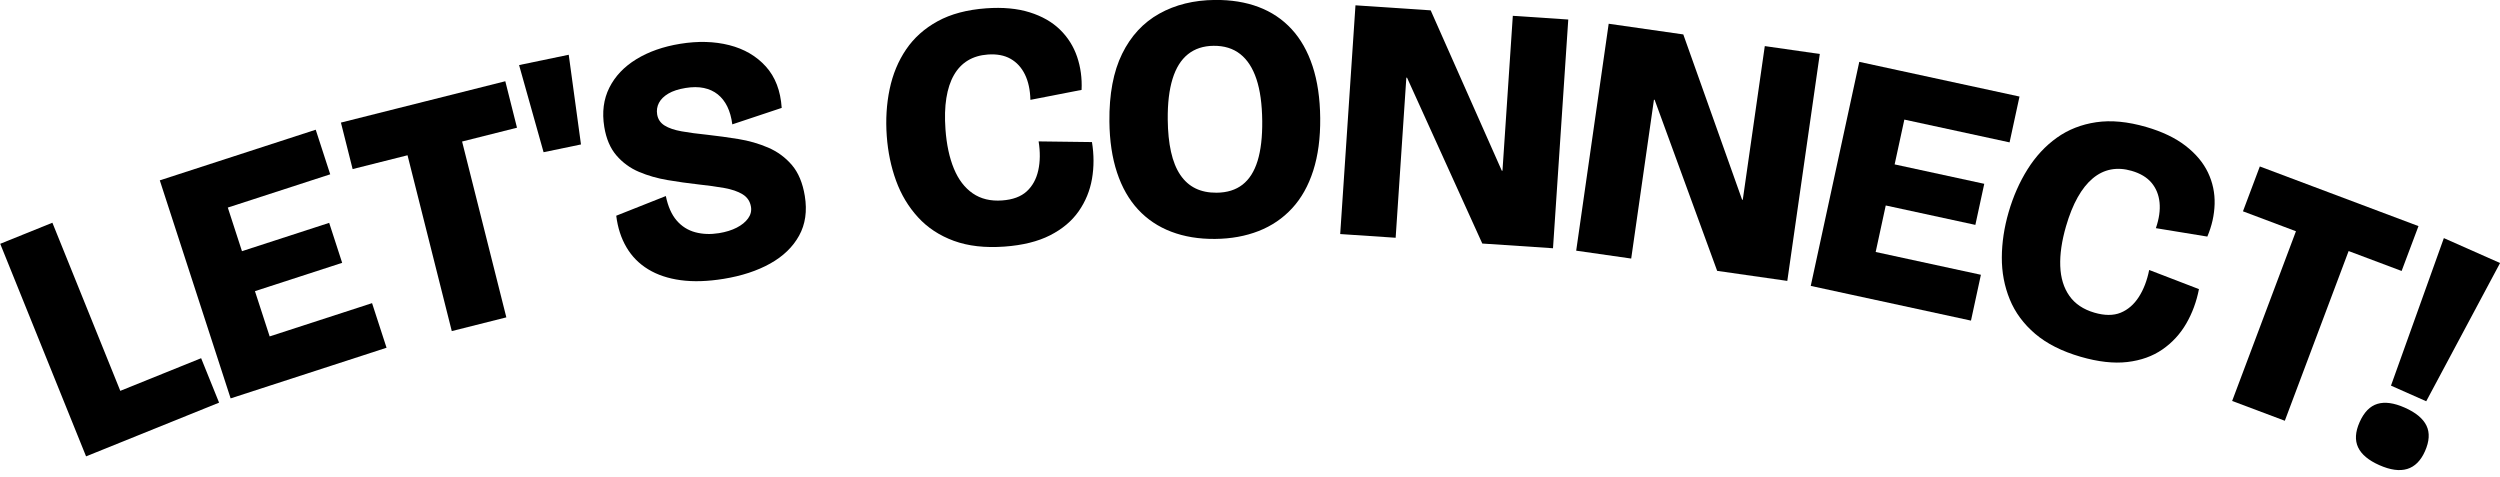 <?xml version="1.0" encoding="UTF-8"?> <svg xmlns="http://www.w3.org/2000/svg" width="283" height="54" viewBox="0 0 283 54" fill="none"><g clip-path="url(#clip0_6011_279)"><path d="M13.617 44.244L5.931 25.213L0.025 27.598L9.743 51.66L10.764 51.248L24.8 45.579L22.768 40.548L13.617 44.244Z" fill="black"></path><path d="M30.525 38.082L28.86 32.959L38.733 29.752L37.263 25.227L27.391 28.434L25.787 23.497L37.38 19.732L35.74 14.684L24.147 18.449L18.089 20.417L26.107 45.098L30.631 43.628V43.628L43.757 39.364L42.117 34.316L30.525 38.082Z" fill="black"></path><path d="M57.2 9.196L47.897 11.537L44.808 12.314H44.808L38.593 13.877L39.917 19.14L46.132 17.576L51.141 37.48L57.318 35.925L52.309 16.021L58.524 14.457L57.2 9.196Z" fill="black"></path><path d="M58.76 7.366L61.533 17.231L65.767 16.351L64.38 6.198L58.76 7.366Z" fill="black"></path><path d="M89.639 18.679C88.902 17.817 88.004 17.159 86.949 16.706C85.893 16.254 84.771 15.931 83.585 15.739C82.399 15.547 81.224 15.386 80.061 15.256C78.954 15.144 77.99 15.015 77.17 14.869C76.35 14.723 75.703 14.504 75.23 14.208C74.757 13.913 74.477 13.494 74.389 12.951C74.313 12.485 74.382 12.05 74.594 11.643C74.807 11.237 75.162 10.887 75.659 10.593C76.155 10.3 76.805 10.089 77.607 9.958C78.383 9.832 79.074 9.833 79.678 9.96C80.283 10.088 80.807 10.328 81.249 10.681C81.691 11.034 82.052 11.494 82.33 12.059C82.607 12.625 82.796 13.298 82.897 14.078L88.489 12.214C88.359 10.27 87.76 8.707 86.692 7.527C85.624 6.346 84.245 5.541 82.556 5.111C80.866 4.682 79.012 4.631 76.994 4.959C75.079 5.27 73.427 5.851 72.038 6.7C70.649 7.55 69.629 8.625 68.977 9.926C68.325 11.227 68.134 12.705 68.403 14.361C68.621 15.707 69.082 16.787 69.786 17.602C70.489 18.418 71.34 19.036 72.338 19.458C73.336 19.881 74.415 20.19 75.576 20.386C76.736 20.583 77.898 20.746 79.061 20.876C80.142 20.993 81.114 21.127 81.975 21.279C82.836 21.431 83.532 21.67 84.063 21.995C84.594 22.321 84.91 22.794 85.011 23.415C85.086 23.881 84.978 24.316 84.685 24.722C84.393 25.128 83.965 25.477 83.401 25.768C82.837 26.058 82.168 26.267 81.391 26.393C80.434 26.548 79.539 26.514 78.706 26.291C77.873 26.068 77.17 25.625 76.598 24.961C76.025 24.297 75.617 23.374 75.372 22.192L69.758 24.419C69.925 25.773 70.311 26.965 70.917 27.995C71.522 29.025 72.341 29.855 73.373 30.484C74.404 31.113 75.633 31.524 77.058 31.717C78.484 31.91 80.102 31.86 81.913 31.566C83.957 31.234 85.715 30.656 87.189 29.833C88.661 29.01 89.752 27.956 90.46 26.672C91.168 25.389 91.383 23.894 91.105 22.186C90.866 20.711 90.377 19.542 89.639 18.679Z" fill="black"></path><path d="M117.572 16.007C117.763 17.202 117.75 18.294 117.532 19.281C117.314 20.27 116.878 21.063 116.226 21.662C115.572 22.261 114.644 22.604 113.442 22.69C112.134 22.785 111.025 22.517 110.112 21.886C109.199 21.255 108.488 20.321 107.978 19.083C107.468 17.845 107.151 16.363 107.027 14.638C106.931 13.304 106.964 12.126 107.127 11.102C107.29 10.079 107.575 9.211 107.984 8.498C108.392 7.785 108.918 7.235 109.56 6.847C110.202 6.459 110.955 6.234 111.818 6.172C112.837 6.098 113.696 6.26 114.395 6.656C115.094 7.053 115.636 7.644 116.021 8.431C116.406 9.218 116.613 10.176 116.642 11.303L122.435 10.176C122.497 8.858 122.328 7.609 121.928 6.428C121.527 5.249 120.882 4.224 119.992 3.355C119.101 2.487 117.957 1.833 116.559 1.395C115.16 0.957 113.52 0.806 111.638 0.941C109.467 1.098 107.637 1.585 106.145 2.402C104.653 3.219 103.462 4.284 102.572 5.596C101.681 6.909 101.059 8.406 100.708 10.087C100.356 11.768 100.247 13.537 100.381 15.393C100.511 17.197 100.862 18.886 101.436 20.461C102.009 22.036 102.838 23.415 103.922 24.598C105.006 25.782 106.357 26.67 107.977 27.263C109.597 27.855 111.504 28.073 113.701 27.915C115.766 27.765 117.489 27.339 118.871 26.635C120.252 25.931 121.33 25.026 122.105 23.918C122.879 22.812 123.382 21.586 123.614 20.242C123.845 18.898 123.844 17.512 123.61 16.083L117.572 16.006L117.572 16.007Z" fill="black"></path><path d="M146.205 3.291C145.172 2.174 143.925 1.341 142.465 0.791C141.004 0.242 139.357 -0.024 137.522 -0.006C135.137 0.017 133.039 0.535 131.227 1.549C129.414 2.563 128.013 4.077 127.024 6.092C126.034 8.107 125.554 10.661 125.584 13.754C125.606 15.93 125.893 17.854 126.446 19.526C126.999 21.198 127.793 22.593 128.826 23.71C129.859 24.827 131.113 25.667 132.586 26.229C134.059 26.791 135.713 27.064 137.549 27.046C139.357 27.029 140.999 26.731 142.475 26.153C143.95 25.575 145.213 24.718 146.264 23.58C147.315 22.443 148.113 21.02 148.66 19.31C149.207 17.601 149.47 15.62 149.448 13.365C149.427 11.138 149.139 9.181 148.585 7.495C148.031 5.81 147.238 4.409 146.205 3.292L146.205 3.291ZM142.359 18.211C141.99 19.408 141.422 20.305 140.654 20.902C139.887 21.499 138.913 21.803 137.734 21.815C136.816 21.824 136.015 21.661 135.331 21.327C134.645 20.993 134.07 20.481 133.605 19.791C133.14 19.101 132.79 18.232 132.558 17.186C132.325 16.14 132.202 14.922 132.188 13.533C132.17 11.698 132.352 10.163 132.733 8.927C133.115 7.691 133.695 6.762 134.476 6.138C135.256 5.515 136.223 5.197 137.376 5.186C138.582 5.174 139.587 5.485 140.393 6.12C141.199 6.754 141.811 7.698 142.229 8.953C142.648 10.207 142.866 11.791 142.885 13.704C142.902 15.513 142.726 17.015 142.359 18.211Z" fill="black"></path><path d="M170.08 19.328L170.002 19.322L161.953 1.171L153.44 0.602L151.711 26.495L157.988 26.914L159.198 8.789L159.277 8.794L167.796 27.569L175.8 28.103L177.528 2.21L171.251 1.791L170.08 19.328Z" fill="black"></path><path d="M199.774 5.218L197.282 22.616L197.205 22.605L190.549 3.897L182.103 2.688L178.425 28.377L184.652 29.268L187.227 11.286L187.305 11.298L194.383 30.662L202.323 31.798L206.001 6.11L199.774 5.218Z" fill="black"></path><path d="M223.611 25.457L224.618 20.807L214.473 18.61L215.572 13.538L227.484 16.118L228.608 10.93L215.12 8.009L210.47 7.002L204.977 32.364L209.627 33.371L223.115 36.293L224.238 31.105L212.326 28.525L213.466 23.26L223.611 25.457Z" fill="black"></path><path d="M247.407 16.506C246.247 15.61 244.762 14.899 242.949 14.373C240.859 13.767 238.973 13.588 237.291 13.836C235.608 14.085 234.122 14.67 232.831 15.592C231.54 16.514 230.438 17.702 229.524 19.156C228.611 20.611 227.895 22.232 227.376 24.019C226.872 25.756 226.615 27.462 226.607 29.138C226.597 30.814 226.896 32.395 227.502 33.881C228.108 35.367 229.068 36.669 230.381 37.787C231.694 38.905 233.408 39.771 235.523 40.385C237.511 40.962 239.276 41.16 240.816 40.98C242.356 40.799 243.681 40.324 244.791 39.554C245.901 38.785 246.798 37.81 247.482 36.63C248.166 35.45 248.645 34.15 248.922 32.728L243.287 30.561C243.051 31.748 242.66 32.767 242.113 33.618C241.565 34.469 240.881 35.062 240.061 35.398C239.24 35.733 238.251 35.732 237.093 35.396C235.834 35.031 234.887 34.394 234.25 33.486C233.612 32.578 233.269 31.455 233.221 30.117C233.172 28.779 233.39 27.279 233.872 25.618C234.245 24.334 234.685 23.241 235.193 22.337C235.7 21.434 236.269 20.719 236.9 20.192C237.53 19.665 238.214 19.332 238.951 19.191C239.688 19.05 240.472 19.1 241.303 19.341C242.285 19.626 243.034 20.075 243.552 20.69C244.07 21.304 244.372 22.047 244.461 22.919C244.549 23.791 244.411 24.761 244.046 25.828L249.87 26.781C250.386 25.566 250.661 24.336 250.695 23.09C250.729 21.845 250.48 20.66 249.946 19.536C249.412 18.413 248.565 17.402 247.407 16.506V16.506Z" fill="black"></path><path d="M271.863 30.674L273.772 25.595L263.642 21.786L261.811 21.098L255.812 18.843L253.903 23.921L259.902 26.177L252.679 45.388L258.641 47.63L265.864 28.419L271.863 30.674Z" fill="black"></path><path d="M274.649 45.423L283.007 29.774L276.645 26.953L270.659 43.654L274.649 45.423Z" fill="black"></path><path d="M272.222 46.147C271 45.605 269.966 45.462 269.122 45.718C268.277 45.974 267.604 46.666 267.105 47.791C266.616 48.894 266.561 49.844 266.938 50.642C267.315 51.44 268.115 52.11 269.337 52.652C271.829 53.757 273.553 53.231 274.509 51.075C275.009 49.949 275.064 48.984 274.675 48.18C274.285 47.377 273.468 46.699 272.222 46.147H272.222Z" fill="black"></path></g><defs><clipPath id="clip0_6011_279"><rect width="283" height="53.226" fill="white"></rect></clipPath></defs></svg> 